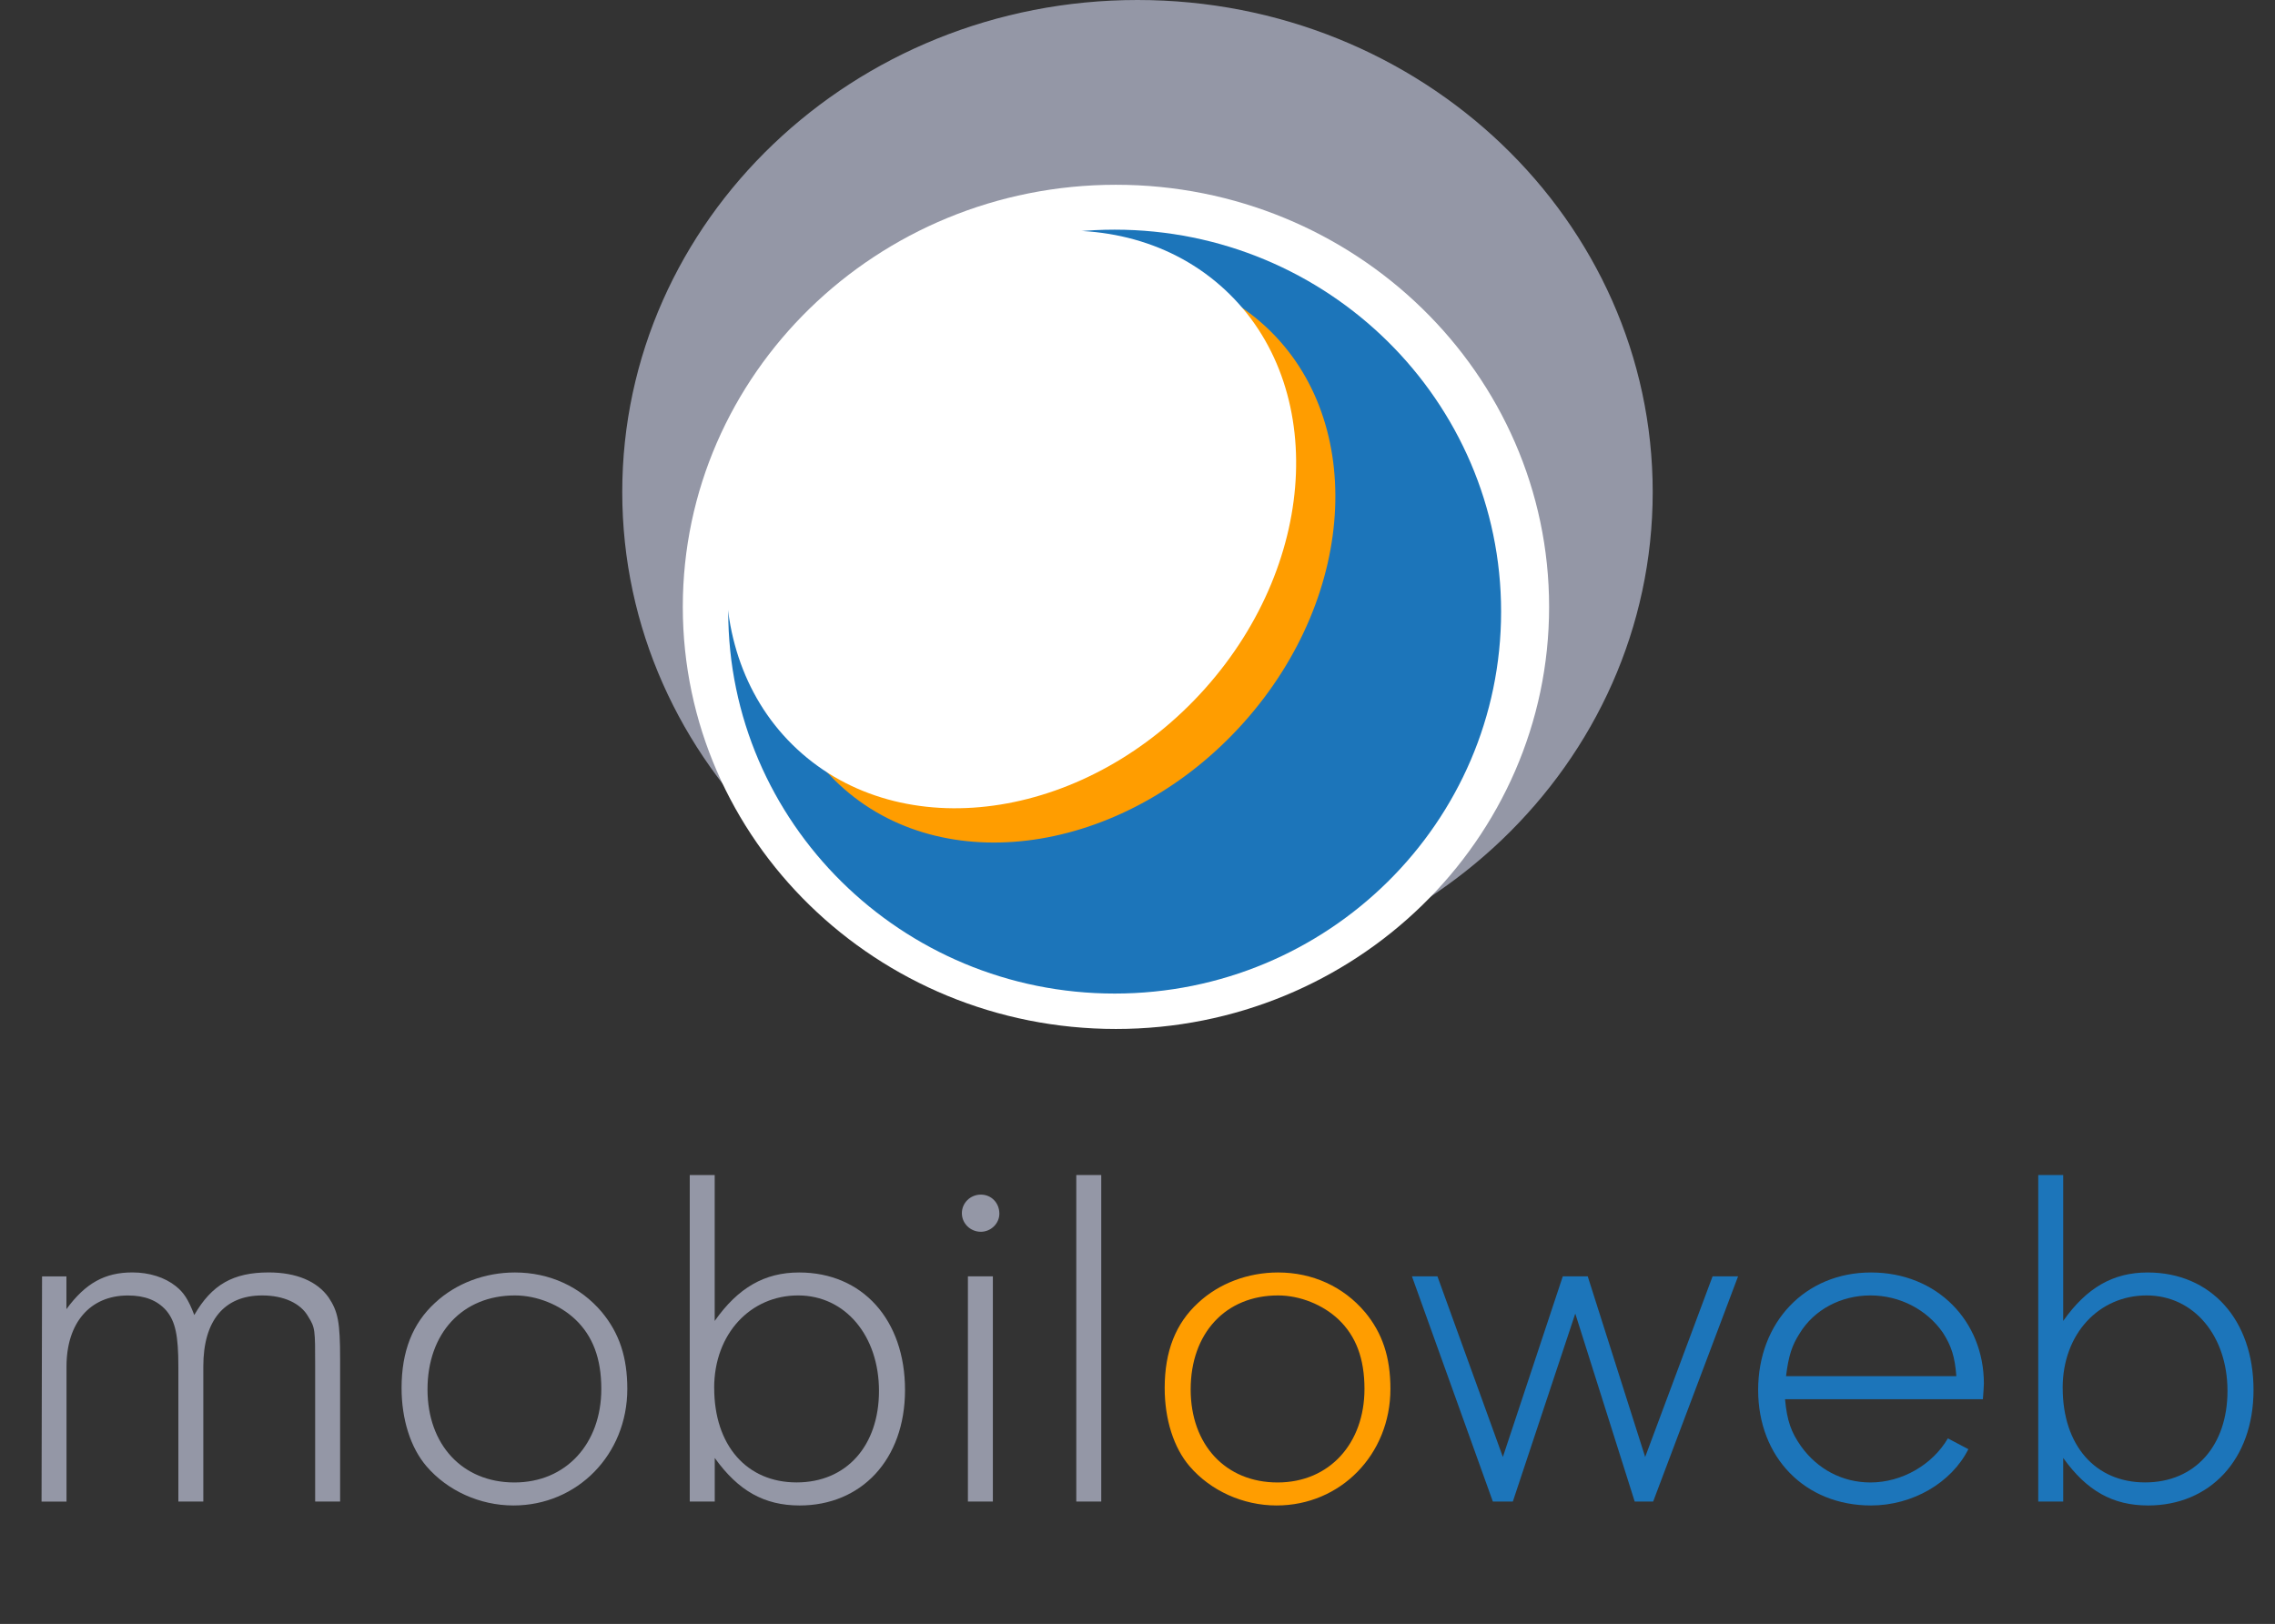 <?xml version="1.0" encoding="UTF-8"?> <svg xmlns="http://www.w3.org/2000/svg" id="Calque_2" data-name="Calque 2" viewBox="0 0 504.21 359.99"><rect x="0" y="0" width="504.21" height="359.99" fill="#333333" stroke="none"/><defs><style> .cls-1, .cls-2 { fill: #ff9d00; } .cls-3 { fill: #fff; } .cls-3, .cls-2, .cls-4, .cls-5 { fill-rule: evenodd; } .cls-6, .cls-5 { fill: #1c75ba; } .cls-4, .cls-7 { fill: #9497a6; } </style></defs><g id="Calque_1-2" data-name="Calque 1"><g id="Horizontale"><g><path class="cls-4" d="m252.1,0c63.02,0,114.19,48.88,114.19,109.08s-51.17,109.08-114.19,109.08-114.19-48.88-114.19-109.08S189.08,0,252.1,0h0Z"></path><path class="cls-3" d="m247.33,40.96c52.98,0,96,41.93,96,93.57s-43.01,93.57-96,93.57-96-41.93-96-93.57,43.02-93.57,96-93.57h0Z"></path><path class="cls-5" d="m247.04,50.91c47.27,0,85.65,37.94,85.65,84.67s-38.38,84.67-85.65,84.67-85.64-37.94-85.64-84.67,38.38-84.67,85.64-84.67h0Z"></path><path class="cls-2" d="m279.49,71.48c23.37,20.38,21.66,60.12-3.82,88.67-25.48,28.55-65.14,35.19-88.52,14.8-23.37-20.38-21.66-60.12,3.82-88.67,25.48-28.55,65.14-35.19,88.52-14.8h0Z"></path><path class="cls-3" d="m270.39,63.24c23.74,20.7,22.25,60.76-3.32,89.41s-65.59,35.1-89.32,14.4c-23.73-20.7-22.25-60.76,3.32-89.41,25.56-28.65,65.59-35.1,89.32-14.4h0Z"></path></g><g><path class="cls-7" d="m14.72,282.94v7.27c4.21-5.75,8.52-8.14,14.61-8.14,3.76,0,7.19,1.09,9.63,3.04,1.77,1.41,2.77,2.93,4.1,6.4,3.87-6.73,8.63-9.44,16.49-9.44,6.09,0,10.74,1.95,13.28,5.54,2.1,3.15,2.55,5.53,2.55,13.67v31.58h-5.53v-29.95c0-8.25,0-8.57-1.55-11.07-1.66-2.93-5.42-4.67-10.18-4.67-8.41,0-13.06,5.54-13.06,15.74v29.95h-5.53v-29.95c0-6.84-.66-9.98-2.66-12.37-1.99-2.28-4.76-3.36-8.52-3.36-8.41,0-13.61,6.08-13.61,15.74v29.95h-5.53l.11-49.92h5.42Z"></path><path class="cls-7" d="m133.38,290.86c3.87,4.67,5.65,9.98,5.65,17.04,0,14.54-11.07,25.83-25.24,25.83-7.42,0-14.61-3.26-19.26-8.68-3.54-4.12-5.53-10.42-5.53-17.36,0-8.14,2.44-14.32,7.42-18.88,4.65-4.34,11.07-6.73,17.71-6.73,7.64,0,14.5,3.15,19.26,8.79Zm-38.63,17.15c0,12.26,7.75,20.62,19.26,20.62s19.26-8.68,19.26-20.73c0-6.73-1.88-11.72-5.76-15.41-3.43-3.25-8.52-5.32-13.39-5.32-11.62,0-19.37,8.36-19.37,20.84Z"></path><path class="cls-7" d="m158.4,332.86h-5.53v-72.38h5.53v32.34c5.2-7.38,11.07-10.74,18.71-10.74,14.06,0,23.47,10.53,23.47,26.04s-9.74,25.61-23.35,25.61c-7.86,0-13.61-3.26-18.82-10.53v9.66Zm-.11-25.18c0,12.7,7.19,20.94,18.26,20.94s18.26-8.14,18.26-20.29-7.42-21.16-17.93-21.16-18.6,8.46-18.6,20.51Z"></path><path class="cls-7" d="m221.49,269.05c0,2.17-1.88,4.01-4.1,4.01-2.32,0-4.21-1.84-4.21-4.12s1.88-4.12,4.21-4.12,4.1,1.84,4.1,4.23Zm-1.44,63.81h-5.53v-49.92h5.53v49.92Z"></path><path class="cls-7" d="m238.54,332.86v-72.38h5.53v72.38h-5.53Z"></path><path class="cls-1" d="m302.52,290.86c3.87,4.67,5.64,9.98,5.64,17.04,0,14.54-11.07,25.83-25.24,25.83-7.42,0-14.61-3.26-19.26-8.68-3.54-4.12-5.53-10.42-5.53-17.36,0-8.14,2.44-14.32,7.42-18.88,4.65-4.34,11.07-6.73,17.71-6.73,7.64,0,14.5,3.15,19.26,8.79Zm-38.63,17.15c0,12.26,7.75,20.62,19.26,20.62s19.26-8.68,19.26-20.73c0-6.73-1.88-11.72-5.76-15.41-3.43-3.25-8.52-5.32-13.39-5.32-11.62,0-19.37,8.36-19.37,20.84Z"></path><path class="cls-6" d="m385.21,282.94l-18.82,49.92h-4.09l-13.17-41.67-13.84,41.67h-4.43l-17.93-49.92h5.65l14.5,40.04,13.28-40.04h5.53l12.73,40.04,14.94-40.04h5.65Z"></path><path class="cls-6" d="m395.62,310.18c.44,4.77,1.33,7.27,3.54,10.42,3.65,5.1,9.19,8.03,15.39,8.03,6.97,0,13.73-3.91,17.16-9.77l4.54,2.39c-3.76,7.49-12.4,12.48-21.58,12.48-14.61,0-25.01-10.63-25.01-25.61s10.4-26.04,25.01-26.04,25.02,10.74,25.02,24.63c0,.65-.11,1.95-.22,3.47h-43.83Zm37.97-5.1c-.33-4.34-1.11-6.73-2.99-9.66-3.54-5.1-9.52-8.25-16.05-8.25s-12.51,3.15-15.72,8.46c-1.66,2.6-2.43,4.88-2.99,9.44h37.74Z"></path><path class="cls-6" d="m457.27,332.86h-5.53v-72.38h5.53v32.34c5.2-7.38,11.07-10.74,18.71-10.74,14.06,0,23.47,10.53,23.47,26.04s-9.74,25.61-23.36,25.61c-7.86,0-13.61-3.26-18.82-10.53v9.66Zm-.11-25.18c0,12.7,7.2,20.94,18.26,20.94s18.26-8.14,18.26-20.29-7.42-21.16-17.93-21.16-18.6,8.46-18.6,20.51Z"></path></g></g></g></svg> 